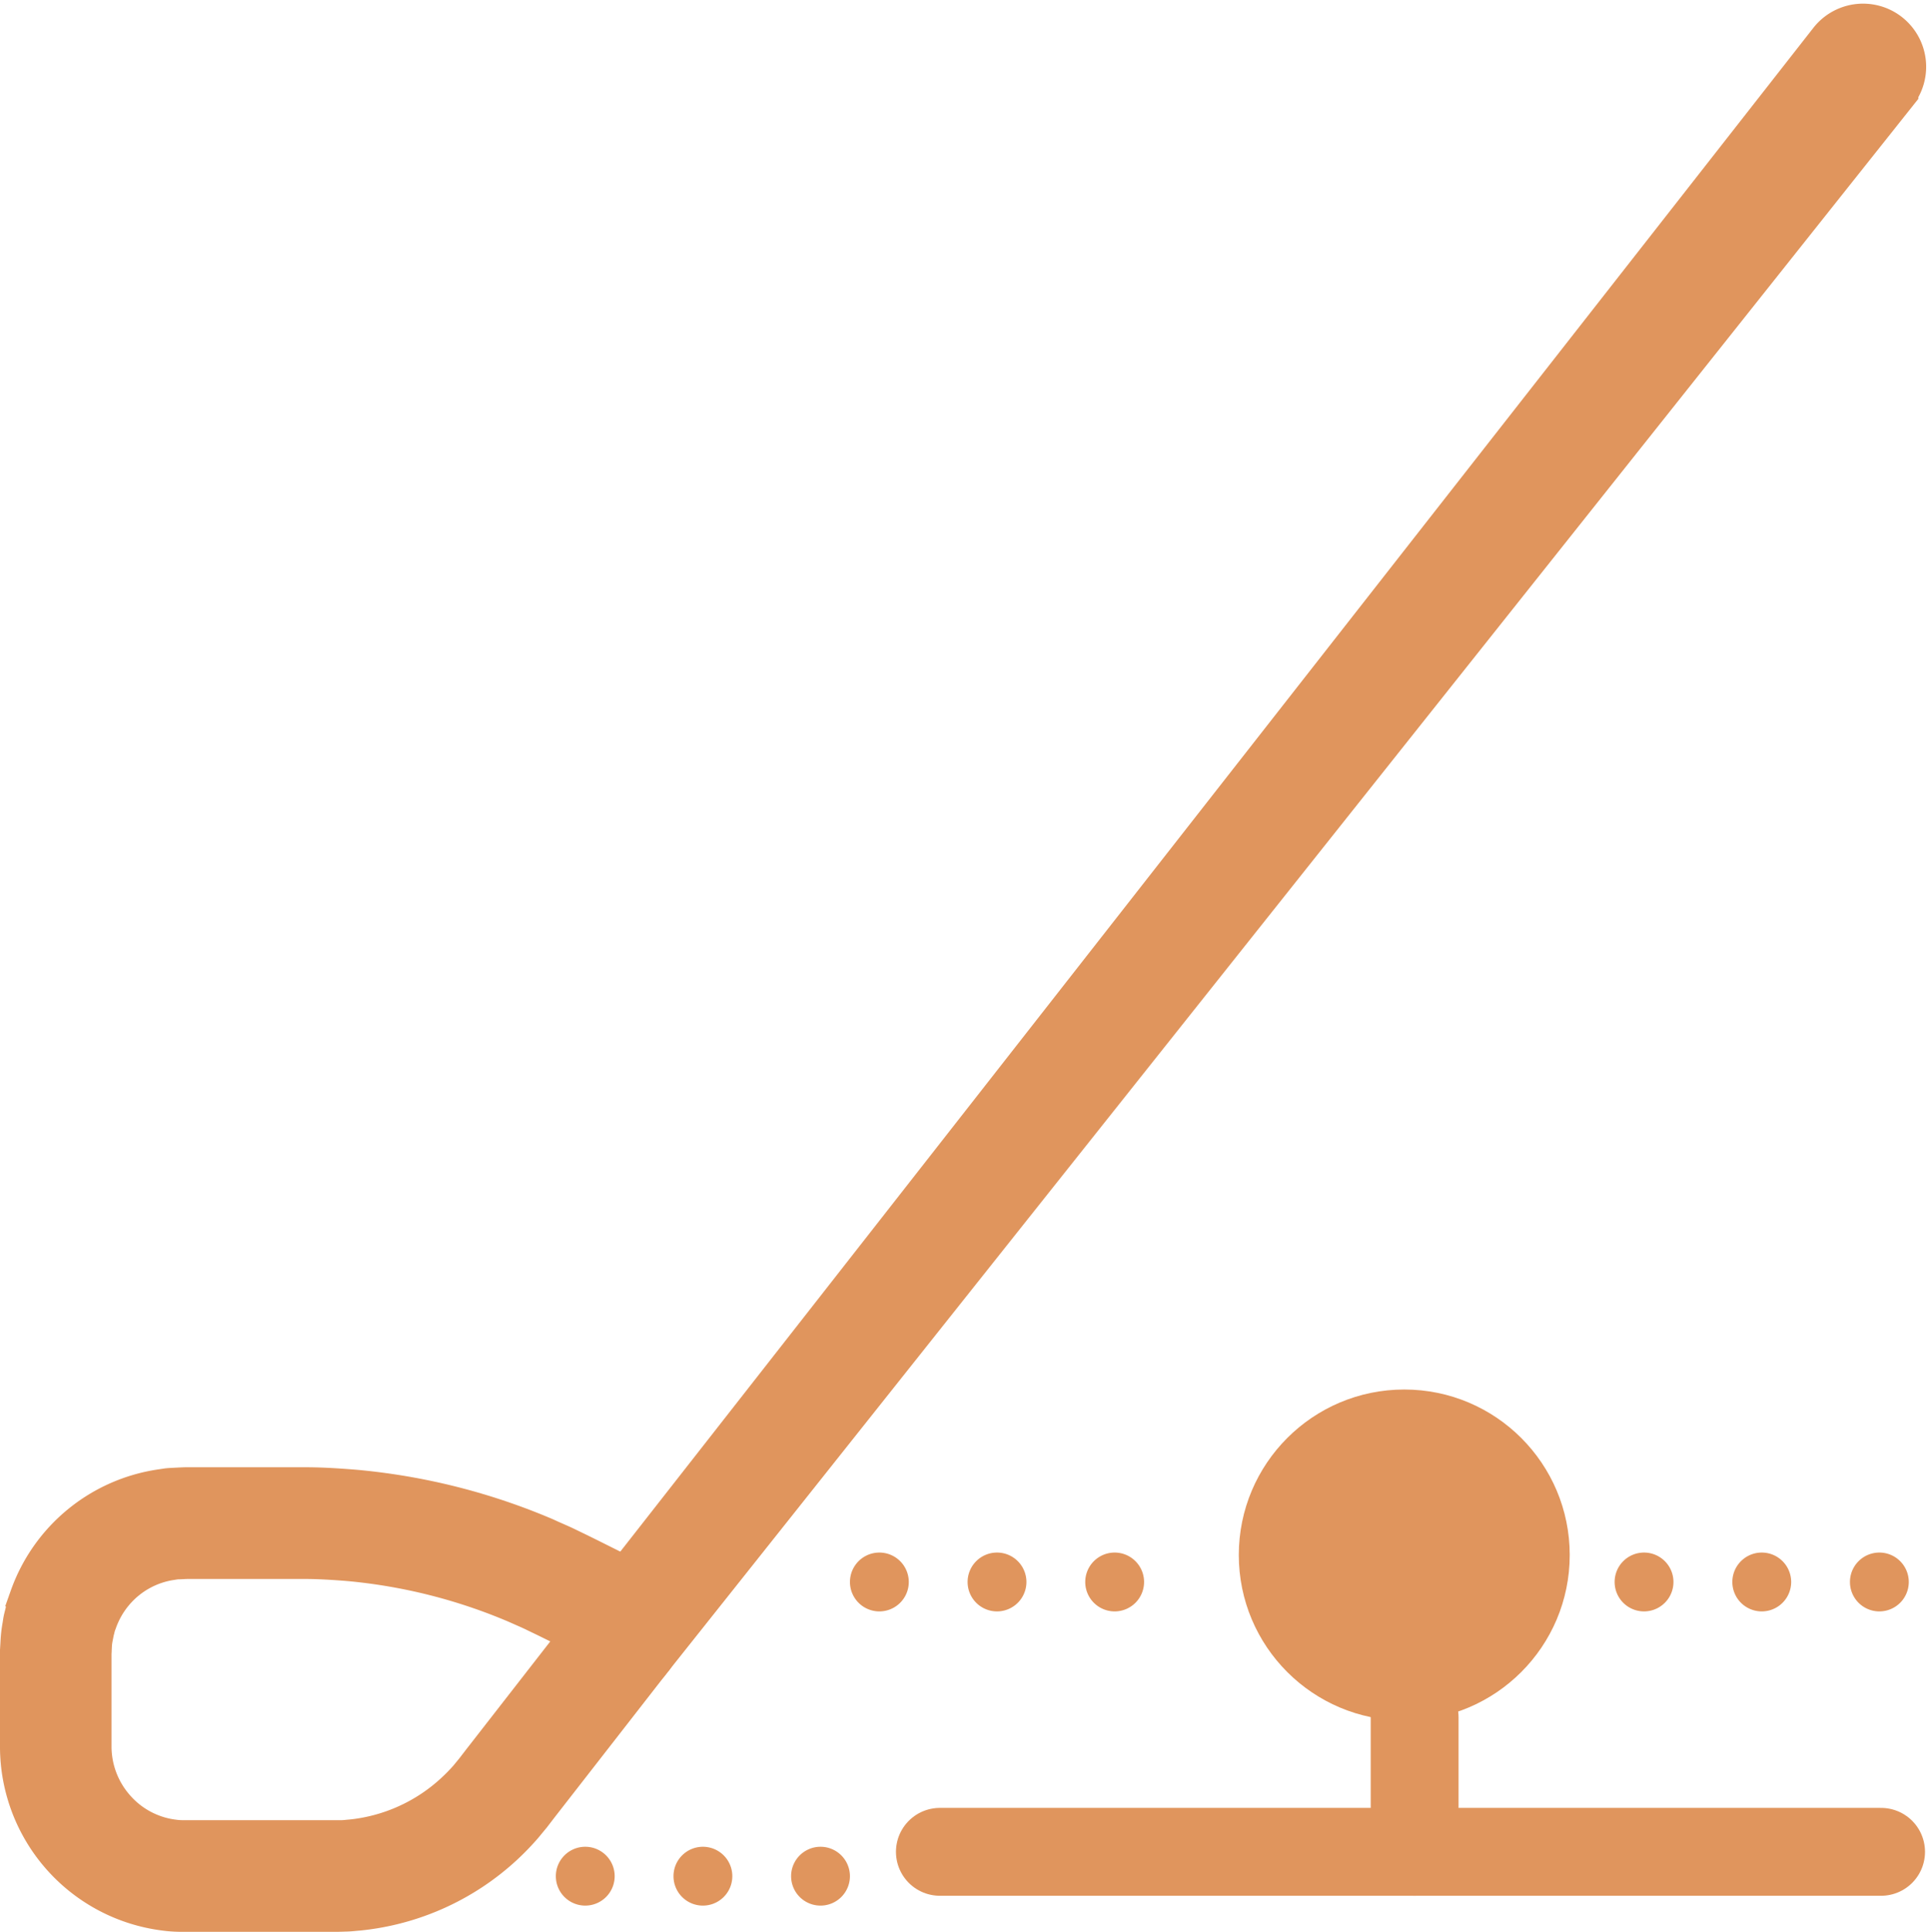 <svg xmlns="http://www.w3.org/2000/svg" width="54.926" height="54.969" viewBox="0 0 54.926 54.969">
  <g id="Group_132714" data-name="Group 132714" transform="translate(0.75 0.854)" opacity="0.86">
    <g id="Group_132598" data-name="Group 132598" transform="translate(0 0)">
      <g id="Group_132575" data-name="Group 132575" transform="translate(0 0)">
        <g id="Group_132574" data-name="Group 132574" transform="translate(15.069 43.32)">
          <path id="Path_400765" data-name="Path 400765" d="M433.676,1184.836a.837.837,0,1,1-.837-.837.837.837,0,0,1,.837.837" transform="translate(-401.87 -1183.999)" fill="#db8443"/>
          <path id="Path_400766" data-name="Path 400766" d="M465.676,1184.836a.837.837,0,1,1-.837-.837.837.837,0,0,1,.837.837" transform="translate(-430.52 -1183.999)" fill="#db8443"/>
          <path id="Path_400767" data-name="Path 400767" d="M497.676,1184.836a.837.837,0,1,1-.837-.837.837.837,0,0,1,.837.837" transform="translate(-459.173 -1183.999)" fill="#db8443"/>
          <path id="Path_400768" data-name="Path 400768" d="M225.676,1184.836a.837.837,0,1,1-.837-.837.837.837,0,0,1,.837.837" transform="translate(-215.632 -1183.999)" fill="#db8443"/>
          <path id="Path_400769" data-name="Path 400769" d="M257.676,1184.836a.837.837,0,1,1-.837-.837.837.837,0,0,1,.837.837" transform="translate(-244.284 -1183.999)" fill="#db8443"/>
          <path id="Path_400770" data-name="Path 400770" d="M289.676,1184.836a.837.837,0,1,1-.837-.837.837.837,0,0,1,.837.837" transform="translate(-272.936 -1183.999)" fill="#db8443"/>
          <path id="Path_400771" data-name="Path 400771" d="M145.676,1264.836a.837.837,0,1,1-.837-.837.837.837,0,0,1,.837.837" transform="translate(-144.002 -1255.628)" fill="#db8443"/>
          <path id="Path_400772" data-name="Path 400772" d="M177.676,1264.836a.837.837,0,1,1-.837-.837.837.837,0,0,1,.837.837" transform="translate(-172.654 -1255.628)" fill="#db8443"/>
          <path id="Path_400773" data-name="Path 400773" d="M209.676,1264.836a.837.837,0,1,1-.837-.837.837.837,0,0,1,.837.837" transform="translate(-201.307 -1255.628)" fill="#db8443"/>
        </g>
        <g id="Group_132573" data-name="Group 132573" transform="translate(0)">
          <g id="Group_132572" data-name="Group 132572">
            <path id="Path_400774" data-name="Path 400774" d="M154.027,815.283,189.2,770.371a1.046,1.046,0,1,1,1.647,1.29l0,.006L155.341,816.32a.837.837,0,0,1-1.314-1.037" transform="translate(-137.753 -769.97)" fill="#db8443" stroke="#db8443" stroke-width="1.5"/>
            <path id="Path_400775" data-name="Path 400775" d="M17.679,1172.585l-3.25,4.174-.2.261-.237.287a7.241,7.241,0,0,1-.522.541,6.946,6.946,0,0,1-4.038,1.829c-.125.009-.25.026-.375.027l-.188.006c-.061,0-.129,0-.181,0H4.553c-.025,0-.061,0-.095,0l-.1,0a3.46,3.46,0,0,1-.4-.031A4.527,4.527,0,0,1,0,1175.23l0-2.653c0-.05,0-.123.006-.189l.01-.2a3.282,3.282,0,0,1,.048-.4c.011-.067.019-.134.034-.2l.05-.2.051-.2c.02-.065.045-.128.067-.192a4.507,4.507,0,0,1,3.577-2.948l.2-.03c.067-.007.135-.009.2-.013.131-.006.282-.016.381-.013H7.768l.174,0c.463,0,.925.031,1.387.068a17.707,17.707,0,0,1,5.364,1.352c.211.1.425.184.632.287l.312.151.3.148,1.183.591a.837.837,0,1,1-.749,1.5l-1.183-.591-.3-.148-.283-.136c-.187-.094-.381-.173-.572-.26a16.02,16.02,0,0,0-4.853-1.223c-.417-.033-.836-.06-1.255-.061l-.157,0H4.627c-.122,0-.19.007-.279.01-.043,0-.086,0-.128.006l-.126.02a2.822,2.822,0,0,0-1.745.975,2.854,2.854,0,0,0-.505.881c-.014.04-.031.079-.044.119l-.031.124-.033.124c-.01.041-.013.084-.02.126a1.775,1.775,0,0,0-.031.253l-.006.128c0,.043-.006.081-.005.141l0,2.637a2.849,2.849,0,0,0,.721,1.865,2.812,2.812,0,0,0,1.767.934,1.972,1.972,0,0,0,.255.02l.064,0a.691.691,0,0,0,.071,0H8.686c.059,0,.1,0,.15,0l.143,0c.1,0,.19-.015.284-.021a5.275,5.275,0,0,0,3.063-1.387,5.656,5.656,0,0,0,.4-.41l.183-.223.2-.26,3.25-4.174a.837.837,0,0,1,1.321,1.029" transform="translate(0 -1126.349)" fill="#db8443" stroke="#db8443" stroke-width="1.5"/>
          </g>
        </g>
        <g id="Group_132597" data-name="Group 132597" transform="translate(25.998 39.181)">
          <ellipse id="Ellipse_826" data-name="Ellipse 826" cx="4.209" cy="4.209" rx="4.209" ry="4.209" transform="translate(9.007)" fill="#db8443" stroke="#db8443" stroke-linecap="round" stroke-linejoin="round" stroke-width="1"/>
          <line id="Line_2434" data-name="Line 2434" y2="3.827" transform="translate(13.511 8.827)" fill="none" stroke="#db8443" stroke-linecap="round" stroke-linejoin="round" stroke-width="2.5"/>
          <line id="Line_2435" data-name="Line 2435" x2="26.786" transform="translate(0 12.654)" fill="none" stroke="#db8443" stroke-linecap="round" stroke-linejoin="round" stroke-width="2.5"/>
        </g>
      </g>
    </g>
  </g>
</svg>
